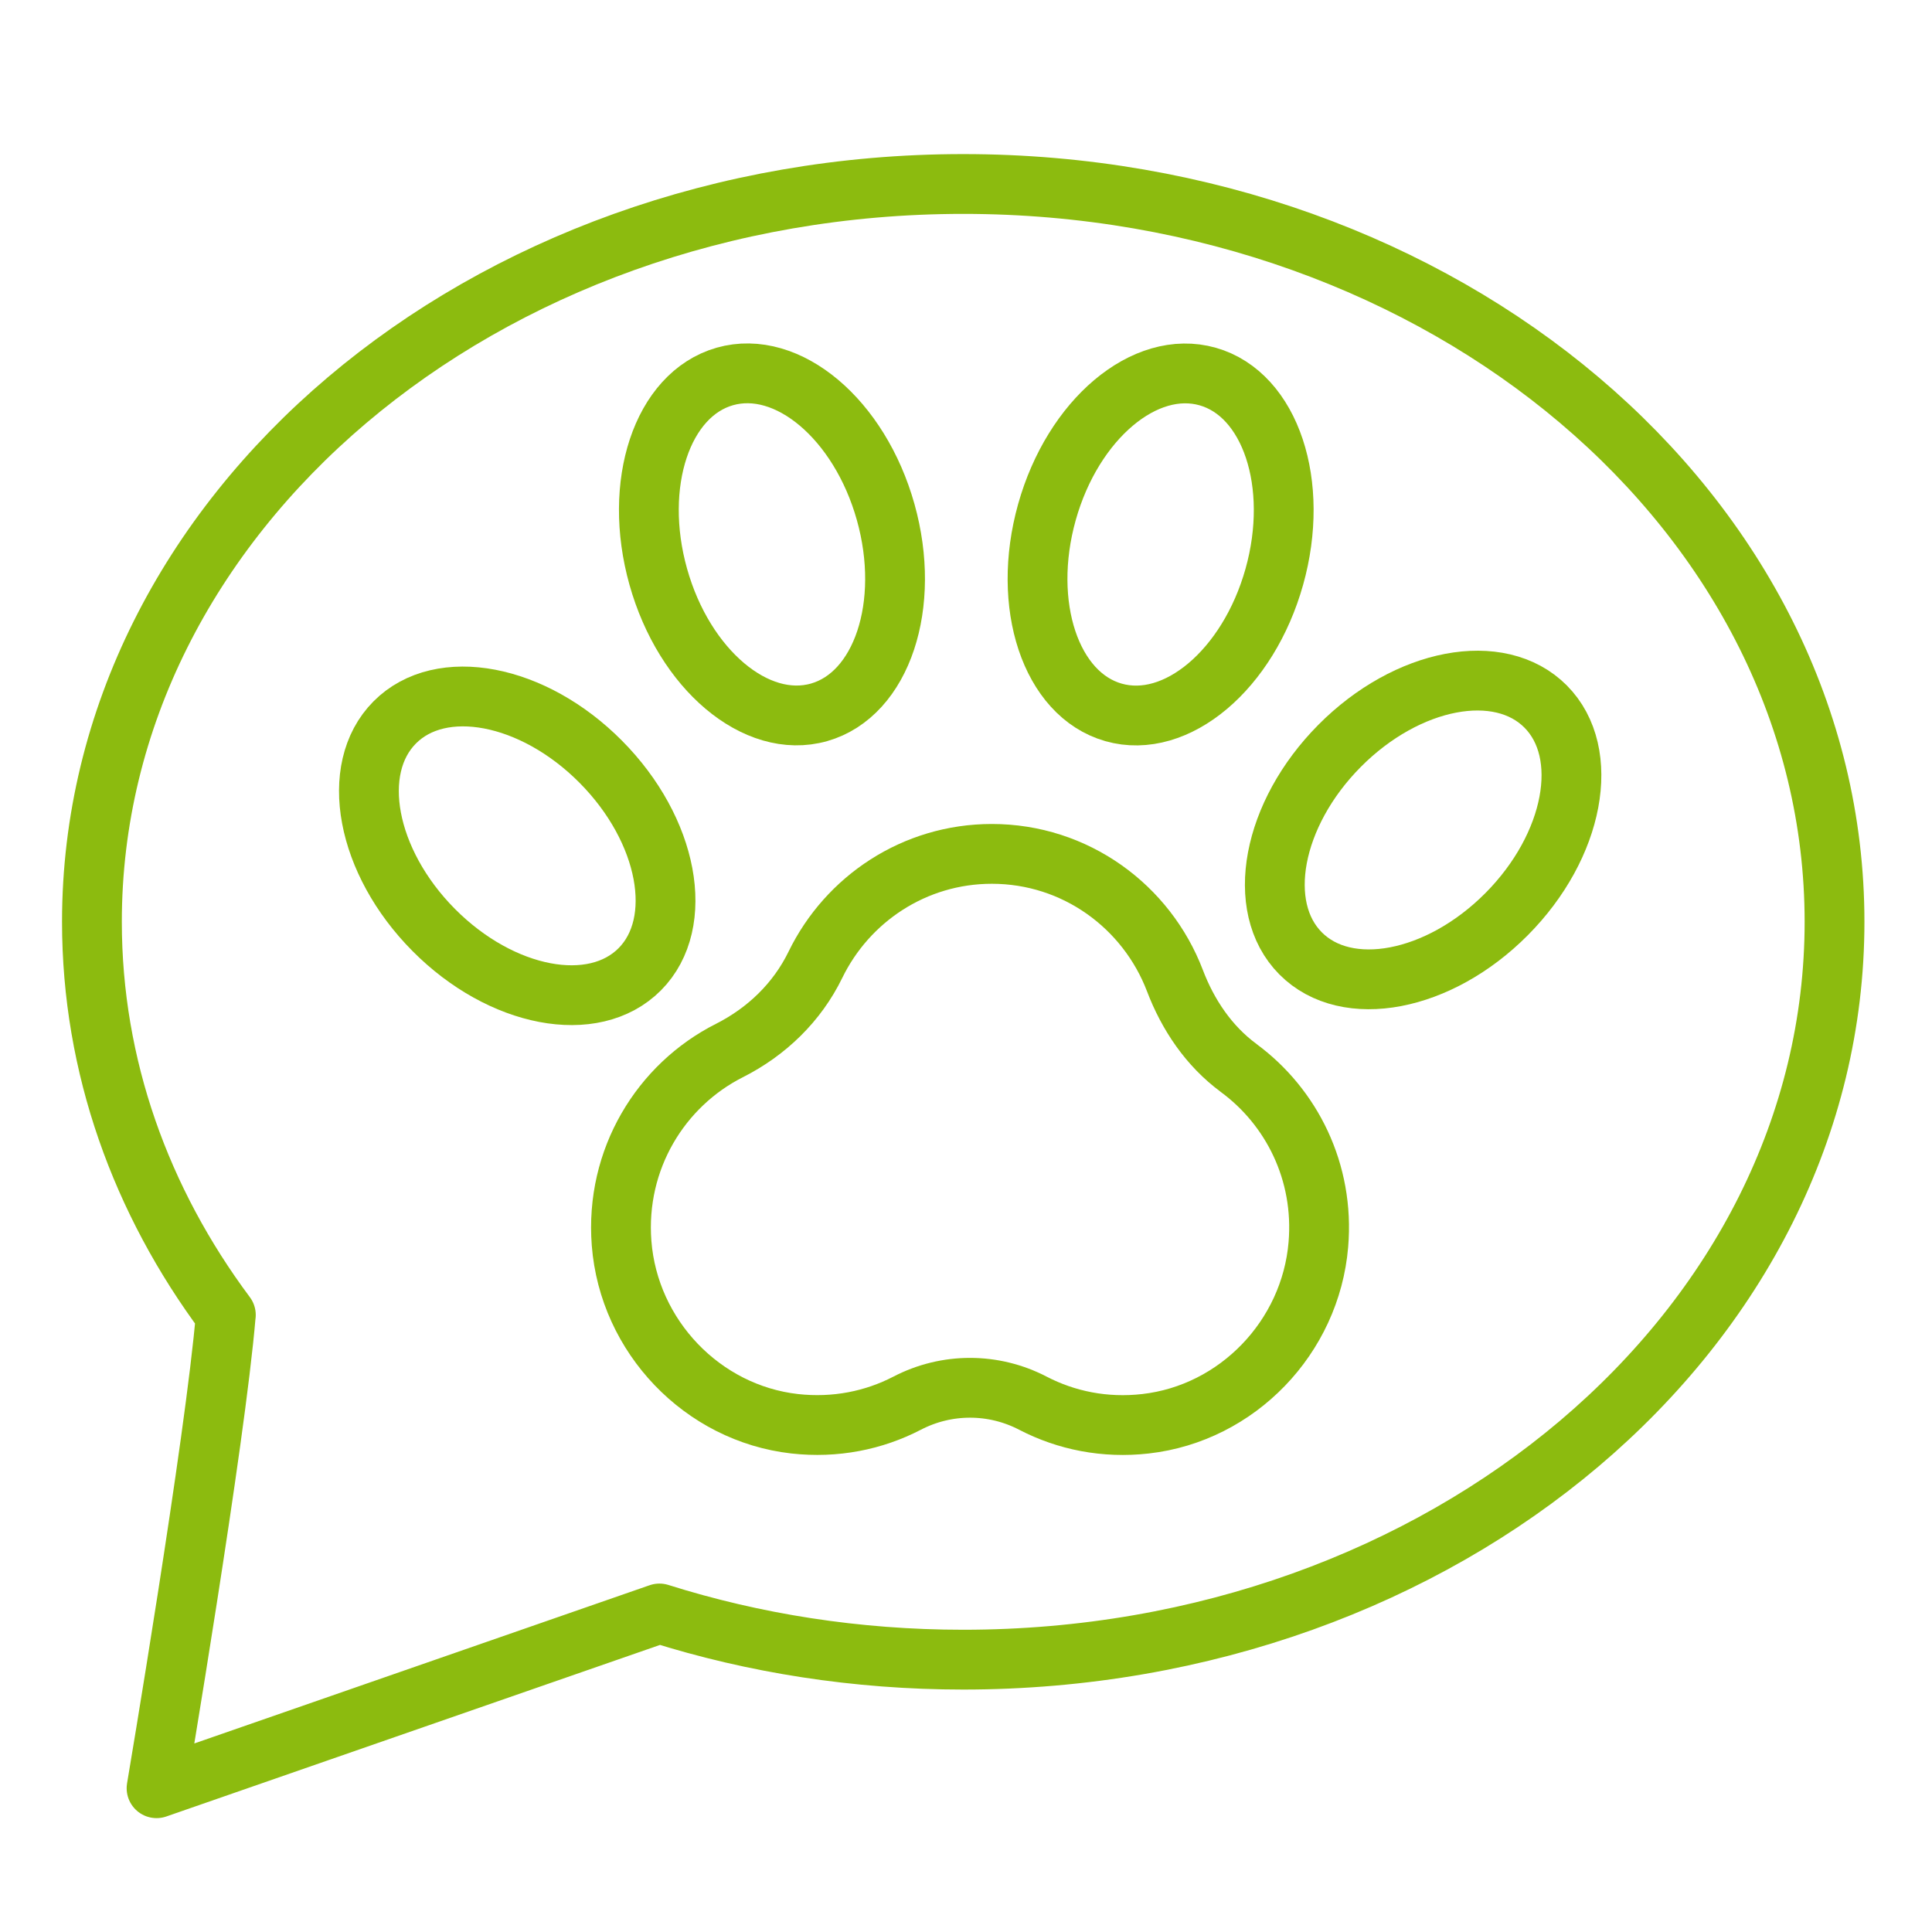 <?xml version="1.0" encoding="UTF-8"?> <svg xmlns="http://www.w3.org/2000/svg" width="60" height="60" viewBox="0 0 60 60" fill="none"><path d="M18.657 23.656C20.759 25.773 21.301 28.658 19.869 30.101C18.436 31.543 15.569 30.997 13.469 28.881C11.367 26.764 10.825 23.879 12.258 22.436C13.69 20.993 16.557 21.539 18.657 23.656Z" stroke="#8CBB0F" stroke-width="1.857" stroke-linecap="round" stroke-linejoin="round"></path><path d="M46.791 28.388C48.893 26.272 49.435 23.386 48.002 21.943C46.569 20.5 43.704 21.046 41.602 23.163C39.501 25.279 38.958 28.165 40.391 29.608C41.824 31.05 44.689 30.505 46.791 28.388Z" stroke="#8CBB0F" stroke-width="1.857" stroke-linecap="round" stroke-linejoin="round"></path><path d="M39.575 17.913C40.383 15.033 39.457 12.248 37.507 11.694C35.557 11.139 33.321 13.024 32.513 15.905C31.706 18.785 32.632 21.57 34.582 22.124C36.532 22.679 38.767 20.794 39.575 17.913Z" stroke="#8CBB0F" stroke-width="1.857" stroke-linecap="round" stroke-linejoin="round"></path><path d="M25.437 22.122C27.387 21.567 28.313 18.783 27.505 15.902C26.697 13.022 24.462 11.137 22.511 11.691C20.561 12.246 19.635 15.03 20.443 17.911C21.251 20.791 23.487 22.677 25.437 22.122Z" stroke="#8CBB0F" stroke-width="1.857" stroke-linecap="round" stroke-linejoin="round"></path><path d="M38.463 33.162C37.547 32.487 36.893 31.52 36.488 30.453C35.609 28.151 33.398 26.518 30.803 26.518C28.396 26.518 26.317 27.921 25.324 29.96C24.757 31.127 23.809 32.04 22.657 32.623C20.523 33.698 19.102 36.001 19.304 38.611C19.53 41.505 21.812 43.891 24.677 44.216C25.943 44.358 27.141 44.111 28.168 43.579C29.398 42.939 30.851 42.939 32.081 43.579C33.111 44.113 34.309 44.361 35.577 44.216C38.426 43.893 40.701 41.531 40.943 38.652C41.134 36.398 40.111 34.375 38.463 33.164V33.162Z" stroke="#8CBB0F" stroke-width="1.857" stroke-linecap="round" stroke-linejoin="round"></path><path d="M7.014 40.838C4.379 37.304 2.855 33.116 2.855 28.628C2.855 15.973 14.969 5.714 29.914 5.714C44.859 5.714 56.973 15.973 56.973 28.628C56.973 41.283 44.859 51.542 29.914 51.542C26.596 51.542 23.417 51.035 20.479 50.108L4.862 55.535C4.862 55.535 6.691 44.719 7.012 40.836" stroke="#8CBB0F" stroke-width="1.857" stroke-linecap="round" stroke-linejoin="round"></path></svg> 